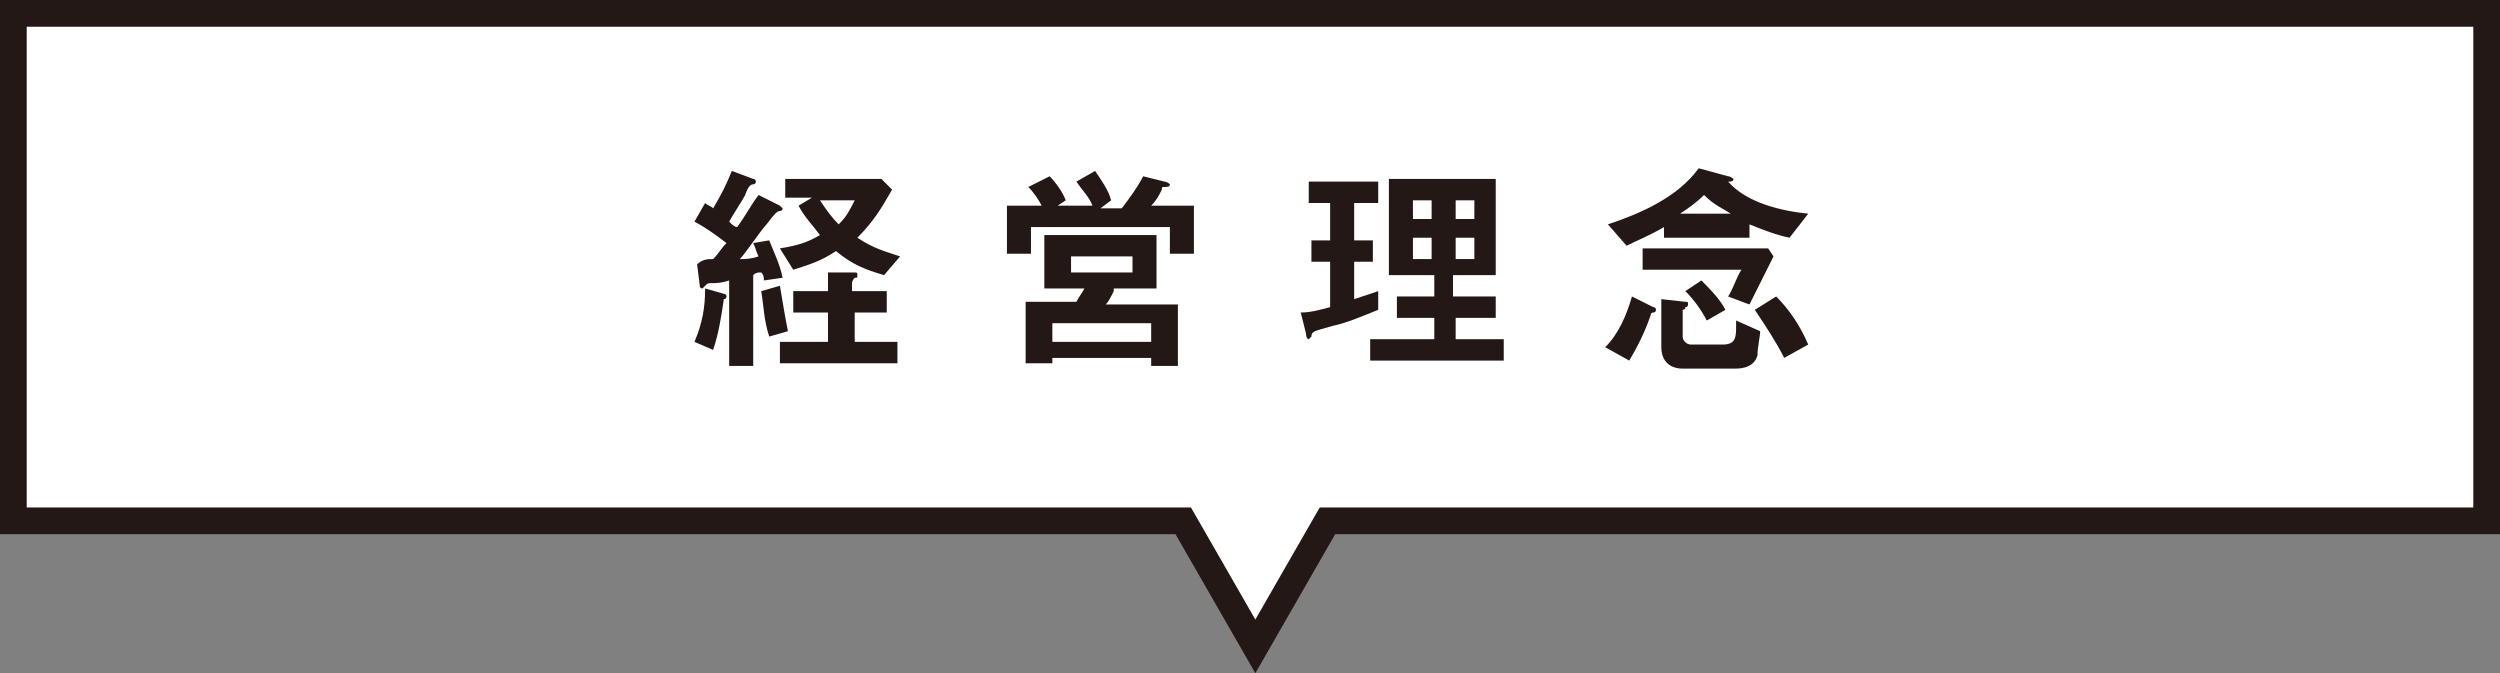 <?xml version="1.0" encoding="utf-8"?>
<!-- Generator: Adobe Illustrator 27.2.0, SVG Export Plug-In . SVG Version: 6.00 Build 0)  -->
<svg version="1.1" id="レイヤー_1" xmlns="http://www.w3.org/2000/svg" xmlns:xlink="http://www.w3.org/1999/xlink" x="0px"
	 y="0px" viewBox="0 0 93.6 25.2" style="enable-background:new 0 0 93.6 25.2;" xml:space="preserve">
<rect x="0" y="0" width="93.6" height="25.2" fill="#808080" stroke="none"/>
<style type="text/css">
	.st0{fill:#FFFFFF;stroke:#231815;stroke-miterlimit:10;}
	.st1{fill:#231815;}
</style>
<g>
	<polygon class="st0" points="93.1,0.5 0.5,0.5 0.5,19.5 44.3,19.5 47,24.2 49.7,19.5 93.1,19.5 	"/>
	<g>
		<path class="st1" d="M27.1,11c0,0,0.1,0,0.1,0.1c0,0,0,0.1-0.1,0.1c-0.1,0.7-0.2,1.3-0.4,1.9l-0.7-0.3c0.3-0.7,0.4-1.3,0.4-2
			L27.1,11z M26.7,9.7c0.2-0.2,0.3-0.4,0.5-0.6c-0.4-0.3-0.8-0.6-1.2-0.8l0.4-0.7c0.1,0.1,0.2,0.1,0.3,0.2c0.3-0.5,0.5-0.9,0.7-1.4
			l0.8,0.3c0.1,0,0.1,0.1,0.1,0.1c0,0,0,0.1-0.1,0.1c-0.1,0-0.2,0.1-0.3,0.4c-0.1,0.2-0.5,0.8-0.6,1c0.1,0.1,0.2,0.2,0.3,0.2
			c0.3-0.4,0.5-0.8,0.8-1.2l0.8,0.4c0,0,0.1,0.1,0.1,0.1c0,0.1-0.1,0.1-0.1,0.1c-0.1,0-0.2,0.1-0.5,0.5c-0.2,0.2-0.8,1.1-1,1.3
			c0.2,0,0.4,0,0.7-0.1c-0.1-0.2-0.1-0.3-0.2-0.5L28.8,9c0.2,0.5,0.4,0.9,0.5,1.4l-0.7,0.1c0-0.1,0-0.2-0.1-0.3
			c-0.1,0-0.2,0-0.3,0.1v3.4h-0.9v-3.2c-0.3,0.1-0.5,0.1-0.6,0.1c-0.2,0-0.2,0-0.3,0.1c0,0-0.1,0.1-0.1,0.1c0,0-0.1,0-0.1-0.1
			l-0.1-0.8C26.3,9.7,26.5,9.7,26.7,9.7z M29.2,10.7c0.1,0.6,0.2,1.2,0.3,1.7l-0.7,0.2c-0.2-0.6-0.2-1.1-0.3-1.7L29.2,10.7z
			 M31.9,10.2c0.2,0,0.2,0,0.2,0.1c0,0.1,0,0.1-0.1,0.1c0,0-0.1,0.1-0.1,0.2v0.3h1.3v0.8H32v1.1h1.6v0.8h-4.4v-0.8H31v-1.1h-1.3
			v-0.8H31v-0.7L31.9,10.2z M33.4,7.1c-0.4,0.7-0.7,1.2-1.3,1.8c0.6,0.4,1,0.5,1.6,0.7l-0.6,0.7c-0.7-0.2-1.2-0.4-1.8-0.9
			c-0.6,0.4-1,0.5-1.6,0.7l-0.5-0.8c0.6-0.1,1-0.2,1.5-0.5c-0.3-0.4-0.6-0.7-0.8-1.1l0.5-0.3h-1V6.7H33L33.4,7.1z M30.7,7.5
			c0.2,0.3,0.4,0.6,0.7,0.9c0.3-0.3,0.4-0.5,0.6-0.9H30.7z"/>
		<path class="st1" d="M43.6,6.8c0.1,0,0.2,0.1,0.2,0.1c0,0.1-0.1,0.1-0.2,0.1c-0.1,0-0.1,0-0.1,0.1c-0.1,0.2-0.2,0.4-0.4,0.6h1.6
			v1.8h-0.9v-1h-5.2v1h-0.9V7.7H39c-0.1-0.2-0.3-0.5-0.5-0.7l0.8-0.4c0.2,0.2,0.5,0.6,0.6,0.9l-0.3,0.2h1.3
			c-0.1-0.3-0.4-0.6-0.6-0.9L41,6.4c0.2,0.3,0.5,0.7,0.6,1.1l-0.4,0.3h0.8c0.3-0.4,0.6-0.8,0.8-1.2L43.6,6.8z M41.7,10.9
			c-0.1,0.2-0.2,0.4-0.3,0.5h2.7v2.3h-1v-0.3h-3.7v0.2h-1v-2.3h1.9c0.1-0.2,0.2-0.3,0.3-0.5h-1.5v-2h4.2v2H41.7z M39.4,12.1v0.7h3.7
			v-0.7H39.4z M42.4,10.2V9.6h-2.3v0.6H42.4z"/>
		<path class="st1" d="M49.8,11.5V9.8h-0.7V9h0.7V7.6h-0.8V6.8h2.6v0.8h-0.9V9h0.7v0.8h-0.7v1.4c0.3-0.1,0.6-0.2,0.9-0.3l0,0.7
			c-0.5,0.2-1.2,0.5-1.7,0.6c-0.7,0.2-0.8,0.2-0.8,0.4c0,0-0.1,0.1-0.1,0.1c0,0-0.1,0-0.1-0.2l-0.2-0.8
			C49.1,11.7,49.4,11.6,49.8,11.5z M52,6.7H56v3.6h-1.6v0.8H56v0.8h-1.5v0.8h1.8v0.8h-5v-0.8h2.4v-0.8h-1.4v-0.8h1.4v-0.8H52V6.7z
			 M53.6,8.1V7.5h-0.7v0.7H53.6z M53.6,9.6V8.9h-0.7v0.8H53.6z M55.2,8.1V7.5h-0.7v0.7H55.2z M55.2,9.6V8.9h-0.7v0.8H55.2z"/>
		<path class="st1" d="M61.9,11.5c0.1,0,0.1,0.1,0.1,0.1c0,0,0,0.1-0.1,0.1c-0.1,0-0.1,0.1-0.1,0.1c-0.2,0.6-0.5,1.2-0.8,1.7
			L60.1,13c0.5-0.5,0.8-1.2,1-1.9L61.9,11.5z M65.5,8.9h-3.2V8.5c-0.5,0.3-1,0.5-1.4,0.7l-0.7-0.8c1.2-0.4,2.6-1,3.4-2.1l1.1,0.3
			c0.1,0,0.2,0.1,0.2,0.1c0,0.1-0.1,0.1-0.2,0.1c0.7,0.8,2,1.1,3,1.2L67,8.9c-0.5-0.1-1-0.3-1.5-0.5V8.9z M66.4,9.6
			c-0.3,0.6-0.6,1.2-0.9,1.8l-0.8-0.3c0.2-0.3,0.3-0.7,0.5-1h-3.7V9.3h4.7L66.4,9.6z M63.1,11.3c0.1,0,0.1,0,0.1,0.1
			c0,0,0,0.1-0.1,0.1c0,0.1-0.1,0.1-0.1,0.1v1c0,0.2,0.2,0.3,0.3,0.3h1.2c0.5,0,0.5-0.3,0.5-0.7v-0.2l0.9,0.4c0,0.2-0.1,0.6-0.1,0.9
			c-0.1,0.4-0.5,0.5-0.8,0.5h-2c-0.5,0-0.8-0.3-0.8-0.8v-1.8L63.1,11.3z M63.8,7.3c-0.3,0.3-0.6,0.5-0.9,0.7h1.9
			C64.5,7.8,64.2,7.7,63.8,7.3z M63.7,10.5c0.3,0.3,0.7,0.7,0.9,1.1L63.9,12c-0.2-0.4-0.5-0.8-0.8-1.1L63.7,10.5z M66.5,11.1
			c0.5,0.5,0.9,1.1,1.2,1.8l-0.9,0.5c-0.3-0.6-0.7-1.2-1.1-1.8L66.5,11.1z"/>
	</g>
</g>
</svg>
